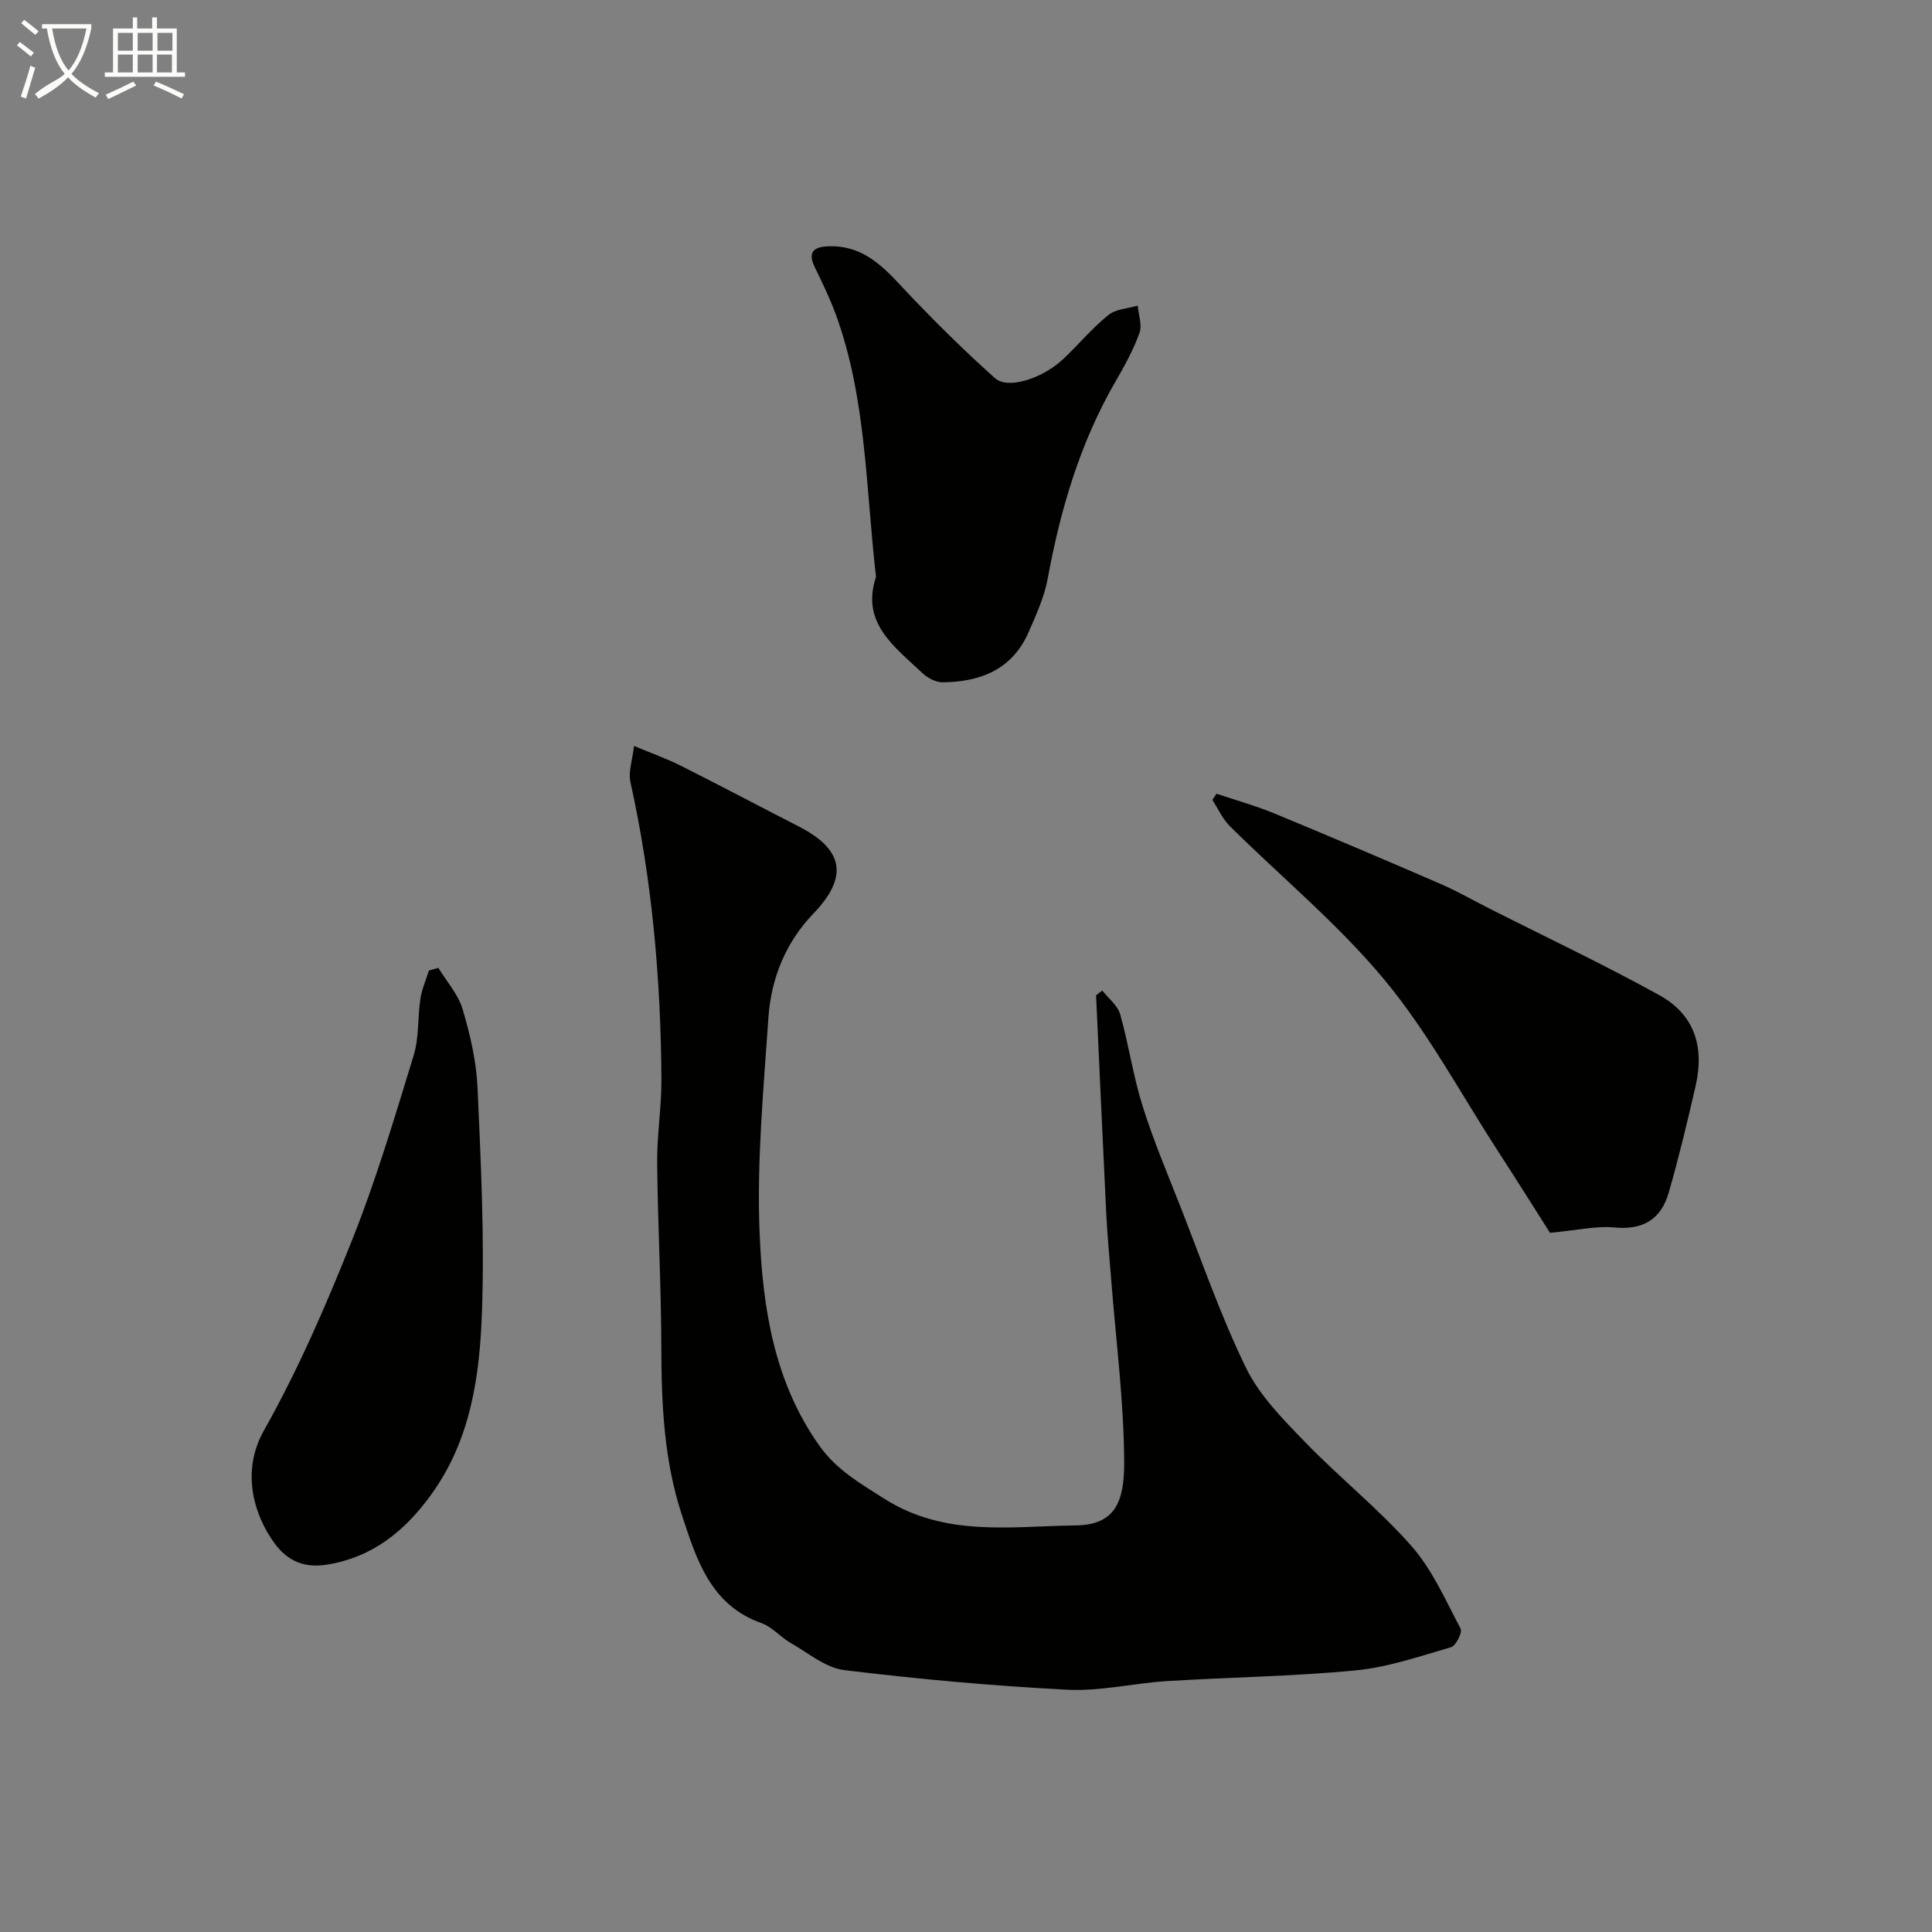 <svg enable-background="new 0 0 400 400" viewBox="0 0 400 400" xmlns="http://www.w3.org/2000/svg"><rect x="0" y="0" width="400" height="400" fill="#808080" stroke="none"/><path d="m6.4 11.7c-1-.8-1.9-1.6-2.9-2.3l.6-.7c.9.7 1.9 1.4 2.9 2.2zm-2.1 8.3c.7-2.1 1.4-4.2 2-6.4.2.1.6.3 1 .4-.7 2.3-1.3 4.4-1.9 6.4zm3-12.8c-1.1-.9-2.1-1.7-2.9-2.4l.6-.7c1 .8 2 1.5 3 2.4zm1.4-1.3v-.9h10.2v.9c-.9 4.2-2.3 7.3-4.1 9.4 1.3 1.4 3.2 2.7 5.7 4-.2.2-.4.5-.7.9-2.5-1.4-4.4-2.7-5.7-4.2-1.4 1.5-3.5 3-6.1 4.4 0 0 0 0-.1-.1-.3-.4-.5-.7-.7-.8 2.7-2.3 4.7-2.8 6.2-4.2-1.8-2.2-3-5.3-3.7-9.4zm9.2 0h-7.1c.6 3.8 1.7 6.7 3.4 8.7 1.7-2 2.9-4.8 3.7-8.7z" fill="#fbfcfa"/><path d="m31.6 3.6h.9v2.3h4.1v9.1h1.7v.9h-16.6v-.9h1.7v-9.1h4.1v-2.3h.9v2.3h3.1v-2.3zm-4 13.3.6.8c-1.9.9-3.8 1.9-5.8 2.8-.2-.3-.3-.6-.5-.9 2-.9 3.9-1.8 5.7-2.7zm-3.2-10.1v3.7h3.1v-3.7zm0 4.5v3.7h3.1v-3.7zm4.1-4.5v3.7h3.1v-3.7zm0 4.5v3.7h3.1v-3.7zm9.1 9.1c-2.1-1.1-4.1-2-5.8-2.7l.5-.8c2.2.9 4.1 1.8 5.8 2.6zm-1.9-13.6h-3.1v3.7h3.1zm-3.2 4.5v3.7h3.1v-3.7z" fill="#fbfcfa"/><g fill="#010100"><path d="m228.22 205.08c1.27 1.63 3.18 3.08 3.7 4.92 1.77 6.24 2.68 12.74 4.62 18.93 2.22 7.08 5.12 13.94 7.84 20.86 4.41 11.2 8.34 22.65 13.61 33.44 2.8 5.73 7.66 10.62 12.19 15.31 7.14 7.39 15.28 13.86 22.05 21.55 4.32 4.9 7.06 11.23 10.17 17.1.41.77-.97 3.55-1.97 3.84-6.52 1.9-13.1 4.17-19.8 4.81-12.98 1.25-26.06 1.4-39.08 2.22-6.87.43-13.76 2.13-20.57 1.78-15.42-.79-30.84-2.19-46.16-4.06-3.89-.47-7.5-3.56-11.13-5.63-2.11-1.21-3.82-3.32-6.04-4.1-10.63-3.76-13.49-13.35-16.47-22.38-3.68-11.14-4.24-22.84-4.26-34.58-.02-12.77-.74-25.53-.86-38.3-.06-5.76.91-11.54.88-17.3-.12-20.75-1.93-41.33-6.43-61.64-.45-2.04.41-4.38.76-7.41 3.56 1.49 6.73 2.61 9.71 4.11 8.18 4.11 16.27 8.4 24.41 12.57 9.35 4.79 10.27 10.47 3.03 18.01-5.78 6.01-8.78 13.47-9.33 21.6-1.01 14.84-2.43 29.76-1.82 44.58.63 15.43 3 30.89 12.45 44.11 3.52 4.92 8.4 7.73 13.44 10.92 12.57 7.95 26.22 5.64 39.56 5.48 7.99-.1 10.06-4.66 10.03-12.99-.05-12.64-1.71-25.27-2.69-37.91-.36-4.6-.81-9.2-1.03-13.8-.74-15.01-1.4-30.03-2.1-45.04.43-.36.86-.68 1.29-1z"/><path d="m320.91 255.24c-3.05-4.8-6.92-10.97-10.88-17.08-7.7-11.89-14.46-24.56-23.46-35.38-9.55-11.49-21.27-21.16-31.94-31.73-1.51-1.5-2.43-3.61-3.62-5.43.28-.43.57-.86.85-1.29 3.94 1.33 7.98 2.44 11.82 4.02 11.58 4.78 23.1 9.69 34.6 14.67 3.42 1.48 6.67 3.36 10 5.04 11.76 5.95 23.7 11.59 35.23 17.96 7.2 3.97 9.44 10.51 7.55 18.8-1.69 7.41-3.47 14.81-5.57 22.11-1.56 5.43-5.25 7.78-11.2 7.21-3.77-.37-7.67.57-13.38 1.1z"/><path d="m90.75 200.38c1.73 2.85 4.13 5.5 5.04 8.59 1.56 5.27 2.84 10.79 3.08 16.26.69 15.4 1.45 30.85.92 46.24-.46 13.35-2.27 26.65-10.61 38.1-5.46 7.5-12.09 12.83-21.36 14.35-4.48.74-8.09-.43-11.01-4.44-4.24-5.82-6.96-14.83-2.16-23.33 7.1-12.59 12.9-26.01 18.27-39.47 4.96-12.44 8.79-25.35 12.73-38.18 1.13-3.69.8-7.81 1.39-11.7.3-2 1.15-3.91 1.76-5.86.66-.19 1.3-.37 1.95-.56z"/><path d="m181.37 119.44c-2.14-18.39-1.95-36.89-8.35-54.41-1.23-3.36-2.83-6.59-4.38-9.82-1.37-2.85-.31-4.05 2.57-4.2 8.4-.46 12.78 5.56 17.79 10.78 5.48 5.7 11.13 11.26 17.02 16.52 2.66 2.37 9.86.06 14.17-4.03 3.14-2.98 5.94-6.35 9.29-9.06 1.54-1.25 4.02-1.33 6.07-1.94.17 1.9.96 4.02.37 5.65-1.26 3.49-3.08 6.81-4.95 10.03-7.38 12.73-11.42 26.55-14.07 40.91-.7 3.77-2.37 7.41-3.92 10.97-3.37 7.76-9.99 10.37-17.86 10.42-1.41.01-3.11-.92-4.19-1.94-5.73-5.44-12.75-10.34-9.56-19.88z"/></g></svg>
